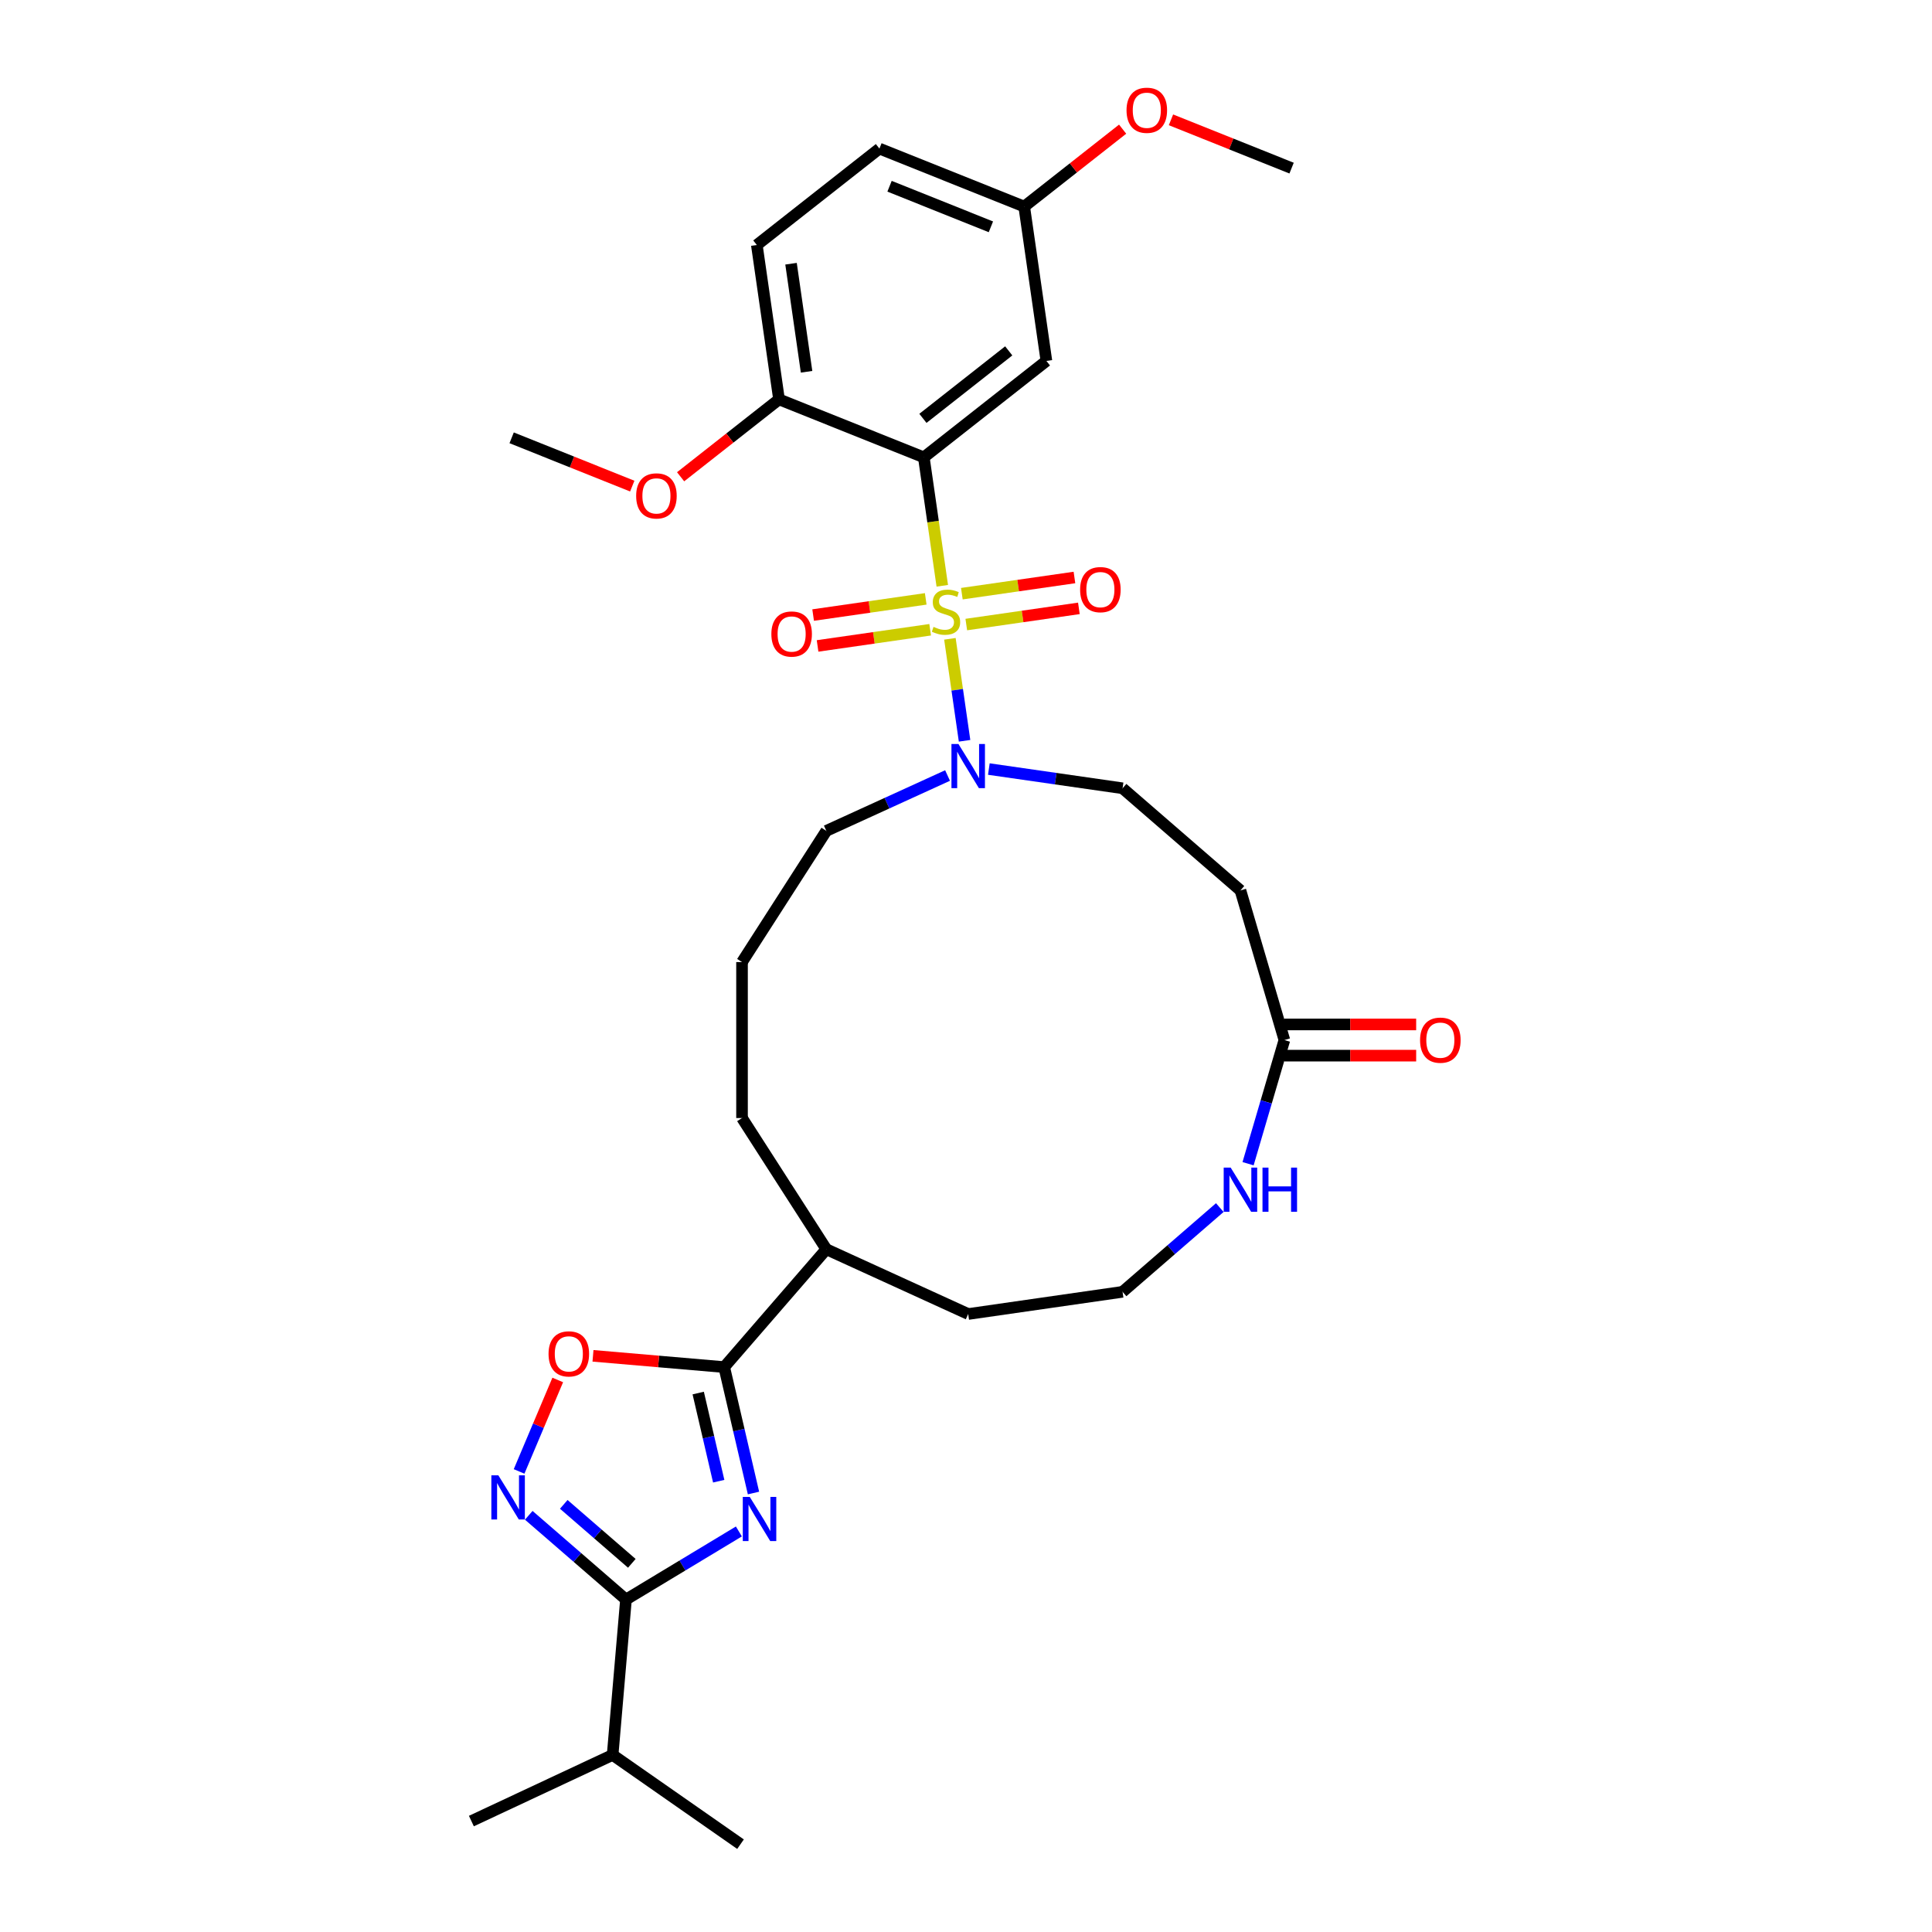 <?xml version='1.0' encoding='iso-8859-1'?>
<svg version='1.1' baseProfile='full'
              xmlns='http://www.w3.org/2000/svg'
                      xmlns:rdkit='http://www.rdkit.org/xml'
                      xmlns:xlink='http://www.w3.org/1999/xlink'
                  xml:space='preserve'
width='1000px' height='1000px' viewBox='0 0 1000 1000'>
<!-- END OF HEADER -->
<rect style='opacity:1.0;fill:#FFFFFF;stroke:none' width='1000' height='1000' x='0' y='0'> </rect>
<path class='bond-0' d='M 487.723,303.204 L 482.943,269.961' style='fill:none;fill-rule:evenodd;stroke:#CCCC00;stroke-width:6px;stroke-linecap:butt;stroke-linejoin:miter;stroke-opacity:1' />
<path class='bond-0' d='M 482.943,269.961 L 478.164,236.718' style='fill:none;fill-rule:evenodd;stroke:#000000;stroke-width:6px;stroke-linecap:butt;stroke-linejoin:miter;stroke-opacity:1' />
<path class='bond-1' d='M 491.669,330.65 L 495.463,357.04' style='fill:none;fill-rule:evenodd;stroke:#CCCC00;stroke-width:6px;stroke-linecap:butt;stroke-linejoin:miter;stroke-opacity:1' />
<path class='bond-1' d='M 495.463,357.04 L 499.258,383.429' style='fill:none;fill-rule:evenodd;stroke:#0000FF;stroke-width:6px;stroke-linecap:butt;stroke-linejoin:miter;stroke-opacity:1' />
<path class='bond-2' d='M 479.155,309.974 L 450.016,314.164' style='fill:none;fill-rule:evenodd;stroke:#CCCC00;stroke-width:6px;stroke-linecap:butt;stroke-linejoin:miter;stroke-opacity:1' />
<path class='bond-2' d='M 450.016,314.164 L 420.877,318.354' style='fill:none;fill-rule:evenodd;stroke:#FF0000;stroke-width:6px;stroke-linecap:butt;stroke-linejoin:miter;stroke-opacity:1' />
<path class='bond-2' d='M 481.453,325.955 L 452.314,330.144' style='fill:none;fill-rule:evenodd;stroke:#CCCC00;stroke-width:6px;stroke-linecap:butt;stroke-linejoin:miter;stroke-opacity:1' />
<path class='bond-2' d='M 452.314,330.144 L 423.174,334.334' style='fill:none;fill-rule:evenodd;stroke:#FF0000;stroke-width:6px;stroke-linecap:butt;stroke-linejoin:miter;stroke-opacity:1' />
<path class='bond-3' d='M 500.149,323.267 L 529.288,319.077' style='fill:none;fill-rule:evenodd;stroke:#CCCC00;stroke-width:6px;stroke-linecap:butt;stroke-linejoin:miter;stroke-opacity:1' />
<path class='bond-3' d='M 529.288,319.077 L 558.427,314.888' style='fill:none;fill-rule:evenodd;stroke:#FF0000;stroke-width:6px;stroke-linecap:butt;stroke-linejoin:miter;stroke-opacity:1' />
<path class='bond-3' d='M 497.851,307.286 L 526.99,303.097' style='fill:none;fill-rule:evenodd;stroke:#CCCC00;stroke-width:6px;stroke-linecap:butt;stroke-linejoin:miter;stroke-opacity:1' />
<path class='bond-3' d='M 526.99,303.097 L 556.13,298.907' style='fill:none;fill-rule:evenodd;stroke:#FF0000;stroke-width:6px;stroke-linecap:butt;stroke-linejoin:miter;stroke-opacity:1' />
<path class='bond-4' d='M 478.164,236.718 L 541.617,186.817' style='fill:none;fill-rule:evenodd;stroke:#000000;stroke-width:6px;stroke-linecap:butt;stroke-linejoin:miter;stroke-opacity:1' />
<path class='bond-4' d='M 477.702,216.542 L 522.119,181.612' style='fill:none;fill-rule:evenodd;stroke:#000000;stroke-width:6px;stroke-linecap:butt;stroke-linejoin:miter;stroke-opacity:1' />
<path class='bond-5' d='M 478.164,236.718 L 403.222,206.716' style='fill:none;fill-rule:evenodd;stroke:#000000;stroke-width:6px;stroke-linecap:butt;stroke-linejoin:miter;stroke-opacity:1' />
<path class='bond-6' d='M 390.004,772.786 L 382.426,740.197' style='fill:none;fill-rule:evenodd;stroke:#0000FF;stroke-width:6px;stroke-linecap:butt;stroke-linejoin:miter;stroke-opacity:1' />
<path class='bond-6' d='M 382.426,740.197 L 374.848,707.608' style='fill:none;fill-rule:evenodd;stroke:#000000;stroke-width:6px;stroke-linecap:butt;stroke-linejoin:miter;stroke-opacity:1' />
<path class='bond-6' d='M 372.005,766.666 L 366.701,743.854' style='fill:none;fill-rule:evenodd;stroke:#0000FF;stroke-width:6px;stroke-linecap:butt;stroke-linejoin:miter;stroke-opacity:1' />
<path class='bond-6' d='M 366.701,743.854 L 361.396,721.042' style='fill:none;fill-rule:evenodd;stroke:#000000;stroke-width:6px;stroke-linecap:butt;stroke-linejoin:miter;stroke-opacity:1' />
<path class='bond-7' d='M 382.444,792.68 L 353.223,810.3' style='fill:none;fill-rule:evenodd;stroke:#0000FF;stroke-width:6px;stroke-linecap:butt;stroke-linejoin:miter;stroke-opacity:1' />
<path class='bond-7' d='M 353.223,810.3 L 324.003,827.921' style='fill:none;fill-rule:evenodd;stroke:#000000;stroke-width:6px;stroke-linecap:butt;stroke-linejoin:miter;stroke-opacity:1' />
<path class='bond-8' d='M 324.003,827.921 L 317.095,908.349' style='fill:none;fill-rule:evenodd;stroke:#000000;stroke-width:6px;stroke-linecap:butt;stroke-linejoin:miter;stroke-opacity:1' />
<path class='bond-9' d='M 324.003,827.921 L 298.844,806.12' style='fill:none;fill-rule:evenodd;stroke:#000000;stroke-width:6px;stroke-linecap:butt;stroke-linejoin:miter;stroke-opacity:1' />
<path class='bond-9' d='M 298.844,806.12 L 273.684,784.319' style='fill:none;fill-rule:evenodd;stroke:#0000FF;stroke-width:6px;stroke-linecap:butt;stroke-linejoin:miter;stroke-opacity:1' />
<path class='bond-9' d='M 327.028,809.179 L 309.416,793.918' style='fill:none;fill-rule:evenodd;stroke:#000000;stroke-width:6px;stroke-linecap:butt;stroke-linejoin:miter;stroke-opacity:1' />
<path class='bond-9' d='M 309.416,793.918 L 291.804,778.657' style='fill:none;fill-rule:evenodd;stroke:#0000FF;stroke-width:6px;stroke-linecap:butt;stroke-linejoin:miter;stroke-opacity:1' />
<path class='bond-10' d='M 374.848,707.608 L 427.711,646.601' style='fill:none;fill-rule:evenodd;stroke:#000000;stroke-width:6px;stroke-linecap:butt;stroke-linejoin:miter;stroke-opacity:1' />
<path class='bond-11' d='M 374.848,707.608 L 340.89,704.692' style='fill:none;fill-rule:evenodd;stroke:#000000;stroke-width:6px;stroke-linecap:butt;stroke-linejoin:miter;stroke-opacity:1' />
<path class='bond-11' d='M 340.89,704.692 L 306.932,701.775' style='fill:none;fill-rule:evenodd;stroke:#FF0000;stroke-width:6px;stroke-linecap:butt;stroke-linejoin:miter;stroke-opacity:1' />
<path class='bond-12' d='M 268.679,761.609 L 278.682,737.939' style='fill:none;fill-rule:evenodd;stroke:#0000FF;stroke-width:6px;stroke-linecap:butt;stroke-linejoin:miter;stroke-opacity:1' />
<path class='bond-12' d='M 278.682,737.939 L 288.686,714.268' style='fill:none;fill-rule:evenodd;stroke:#FF0000;stroke-width:6px;stroke-linecap:butt;stroke-linejoin:miter;stroke-opacity:1' />
<path class='bond-13' d='M 511.828,398.06 L 546.436,403.036' style='fill:none;fill-rule:evenodd;stroke:#0000FF;stroke-width:6px;stroke-linecap:butt;stroke-linejoin:miter;stroke-opacity:1' />
<path class='bond-13' d='M 546.436,403.036 L 581.043,408.012' style='fill:none;fill-rule:evenodd;stroke:#000000;stroke-width:6px;stroke-linecap:butt;stroke-linejoin:miter;stroke-opacity:1' />
<path class='bond-14' d='M 490.452,401.404 L 459.082,415.731' style='fill:none;fill-rule:evenodd;stroke:#0000FF;stroke-width:6px;stroke-linecap:butt;stroke-linejoin:miter;stroke-opacity:1' />
<path class='bond-14' d='M 459.082,415.731 L 427.711,430.057' style='fill:none;fill-rule:evenodd;stroke:#000000;stroke-width:6px;stroke-linecap:butt;stroke-linejoin:miter;stroke-opacity:1' />
<path class='bond-15' d='M 541.617,186.817 L 530.129,106.915' style='fill:none;fill-rule:evenodd;stroke:#000000;stroke-width:6px;stroke-linecap:butt;stroke-linejoin:miter;stroke-opacity:1' />
<path class='bond-16' d='M 664.793,538.329 L 642.05,460.875' style='fill:none;fill-rule:evenodd;stroke:#000000;stroke-width:6px;stroke-linecap:butt;stroke-linejoin:miter;stroke-opacity:1' />
<path class='bond-17' d='M 664.793,538.329 L 655.396,570.332' style='fill:none;fill-rule:evenodd;stroke:#000000;stroke-width:6px;stroke-linecap:butt;stroke-linejoin:miter;stroke-opacity:1' />
<path class='bond-17' d='M 655.396,570.332 L 645.999,602.335' style='fill:none;fill-rule:evenodd;stroke:#0000FF;stroke-width:6px;stroke-linecap:butt;stroke-linejoin:miter;stroke-opacity:1' />
<path class='bond-18' d='M 664.793,546.402 L 698.899,546.402' style='fill:none;fill-rule:evenodd;stroke:#000000;stroke-width:6px;stroke-linecap:butt;stroke-linejoin:miter;stroke-opacity:1' />
<path class='bond-18' d='M 698.899,546.402 L 733.005,546.402' style='fill:none;fill-rule:evenodd;stroke:#FF0000;stroke-width:6px;stroke-linecap:butt;stroke-linejoin:miter;stroke-opacity:1' />
<path class='bond-18' d='M 664.793,530.257 L 698.899,530.257' style='fill:none;fill-rule:evenodd;stroke:#000000;stroke-width:6px;stroke-linecap:butt;stroke-linejoin:miter;stroke-opacity:1' />
<path class='bond-18' d='M 698.899,530.257 L 733.005,530.257' style='fill:none;fill-rule:evenodd;stroke:#FF0000;stroke-width:6px;stroke-linecap:butt;stroke-linejoin:miter;stroke-opacity:1' />
<path class='bond-19' d='M 403.222,206.716 L 391.734,126.813' style='fill:none;fill-rule:evenodd;stroke:#000000;stroke-width:6px;stroke-linecap:butt;stroke-linejoin:miter;stroke-opacity:1' />
<path class='bond-19' d='M 417.479,192.433 L 409.437,136.501' style='fill:none;fill-rule:evenodd;stroke:#000000;stroke-width:6px;stroke-linecap:butt;stroke-linejoin:miter;stroke-opacity:1' />
<path class='bond-20' d='M 403.222,206.716 L 377.751,226.746' style='fill:none;fill-rule:evenodd;stroke:#000000;stroke-width:6px;stroke-linecap:butt;stroke-linejoin:miter;stroke-opacity:1' />
<path class='bond-20' d='M 377.751,226.746 L 352.281,246.776' style='fill:none;fill-rule:evenodd;stroke:#FF0000;stroke-width:6px;stroke-linecap:butt;stroke-linejoin:miter;stroke-opacity:1' />
<path class='bond-21' d='M 642.05,460.875 L 581.043,408.012' style='fill:none;fill-rule:evenodd;stroke:#000000;stroke-width:6px;stroke-linecap:butt;stroke-linejoin:miter;stroke-opacity:1' />
<path class='bond-22' d='M 631.362,625.045 L 606.203,646.846' style='fill:none;fill-rule:evenodd;stroke:#0000FF;stroke-width:6px;stroke-linecap:butt;stroke-linejoin:miter;stroke-opacity:1' />
<path class='bond-22' d='M 606.203,646.846 L 581.043,668.647' style='fill:none;fill-rule:evenodd;stroke:#000000;stroke-width:6px;stroke-linecap:butt;stroke-linejoin:miter;stroke-opacity:1' />
<path class='bond-23' d='M 427.711,646.601 L 384.068,578.691' style='fill:none;fill-rule:evenodd;stroke:#000000;stroke-width:6px;stroke-linecap:butt;stroke-linejoin:miter;stroke-opacity:1' />
<path class='bond-24' d='M 427.711,646.601 L 501.14,680.135' style='fill:none;fill-rule:evenodd;stroke:#000000;stroke-width:6px;stroke-linecap:butt;stroke-linejoin:miter;stroke-opacity:1' />
<path class='bond-25' d='M 317.095,908.349 L 243.988,942.58' style='fill:none;fill-rule:evenodd;stroke:#000000;stroke-width:6px;stroke-linecap:butt;stroke-linejoin:miter;stroke-opacity:1' />
<path class='bond-26' d='M 317.095,908.349 L 383.294,954.545' style='fill:none;fill-rule:evenodd;stroke:#000000;stroke-width:6px;stroke-linecap:butt;stroke-linejoin:miter;stroke-opacity:1' />
<path class='bond-27' d='M 391.734,126.813 L 455.187,76.912' style='fill:none;fill-rule:evenodd;stroke:#000000;stroke-width:6px;stroke-linecap:butt;stroke-linejoin:miter;stroke-opacity:1' />
<path class='bond-28' d='M 530.129,106.915 L 555.6,86.884' style='fill:none;fill-rule:evenodd;stroke:#000000;stroke-width:6px;stroke-linecap:butt;stroke-linejoin:miter;stroke-opacity:1' />
<path class='bond-28' d='M 555.6,86.884 L 581.07,66.854' style='fill:none;fill-rule:evenodd;stroke:#FF0000;stroke-width:6px;stroke-linecap:butt;stroke-linejoin:miter;stroke-opacity:1' />
<path class='bond-29' d='M 530.129,106.915 L 455.187,76.912' style='fill:none;fill-rule:evenodd;stroke:#000000;stroke-width:6px;stroke-linecap:butt;stroke-linejoin:miter;stroke-opacity:1' />
<path class='bond-29' d='M 512.887,117.403 L 460.428,96.401' style='fill:none;fill-rule:evenodd;stroke:#000000;stroke-width:6px;stroke-linecap:butt;stroke-linejoin:miter;stroke-opacity:1' />
<path class='bond-30' d='M 581.043,668.647 L 501.14,680.135' style='fill:none;fill-rule:evenodd;stroke:#000000;stroke-width:6px;stroke-linecap:butt;stroke-linejoin:miter;stroke-opacity:1' />
<path class='bond-31' d='M 427.711,430.057 L 384.068,497.967' style='fill:none;fill-rule:evenodd;stroke:#000000;stroke-width:6px;stroke-linecap:butt;stroke-linejoin:miter;stroke-opacity:1' />
<path class='bond-32' d='M 327.256,251.607 L 296.041,239.11' style='fill:none;fill-rule:evenodd;stroke:#FF0000;stroke-width:6px;stroke-linecap:butt;stroke-linejoin:miter;stroke-opacity:1' />
<path class='bond-32' d='M 296.041,239.11 L 264.826,226.614' style='fill:none;fill-rule:evenodd;stroke:#000000;stroke-width:6px;stroke-linecap:butt;stroke-linejoin:miter;stroke-opacity:1' />
<path class='bond-33' d='M 606.095,62.023 L 637.31,74.52' style='fill:none;fill-rule:evenodd;stroke:#FF0000;stroke-width:6px;stroke-linecap:butt;stroke-linejoin:miter;stroke-opacity:1' />
<path class='bond-33' d='M 637.31,74.52 L 668.525,87.016' style='fill:none;fill-rule:evenodd;stroke:#000000;stroke-width:6px;stroke-linecap:butt;stroke-linejoin:miter;stroke-opacity:1' />
<path class='bond-34' d='M 384.068,497.967 L 384.068,578.691' style='fill:none;fill-rule:evenodd;stroke:#000000;stroke-width:6px;stroke-linecap:butt;stroke-linejoin:miter;stroke-opacity:1' />
<path  class='atom-0' d='M 483.194 324.467
Q 483.452 324.564, 484.518 325.016
Q 485.584 325.468, 486.746 325.759
Q 487.941 326.017, 489.103 326.017
Q 491.267 326.017, 492.526 324.984
Q 493.785 323.918, 493.785 322.078
Q 493.785 320.818, 493.139 320.043
Q 492.526 319.268, 491.557 318.849
Q 490.588 318.429, 488.974 317.944
Q 486.94 317.331, 485.713 316.75
Q 484.518 316.169, 483.646 314.942
Q 482.807 313.714, 482.807 311.648
Q 482.807 308.774, 484.744 306.998
Q 486.714 305.222, 490.588 305.222
Q 493.236 305.222, 496.239 306.482
L 495.497 308.968
Q 492.752 307.838, 490.685 307.838
Q 488.457 307.838, 487.23 308.774
Q 486.003 309.678, 486.036 311.26
Q 486.036 312.487, 486.649 313.23
Q 487.295 313.973, 488.199 314.393
Q 489.135 314.812, 490.685 315.297
Q 492.752 315.942, 493.979 316.588
Q 495.206 317.234, 496.078 318.558
Q 496.982 319.85, 496.982 322.078
Q 496.982 325.242, 494.851 326.953
Q 492.752 328.632, 489.232 328.632
Q 487.198 328.632, 485.648 328.18
Q 484.131 327.761, 482.322 327.018
L 483.194 324.467
' fill='#CCCC00'/>
<path  class='atom-2' d='M 388.078 774.804
L 395.569 786.913
Q 396.312 788.108, 397.507 790.271
Q 398.701 792.434, 398.766 792.564
L 398.766 774.804
L 401.801 774.804
L 401.801 797.665
L 398.669 797.665
L 390.629 784.427
Q 389.693 782.877, 388.692 781.101
Q 387.723 779.325, 387.432 778.776
L 387.432 797.665
L 384.462 797.665
L 384.462 774.804
L 388.078 774.804
' fill='#0000FF'/>
<path  class='atom-5' d='M 257.943 763.627
L 265.434 775.736
Q 266.176 776.93, 267.371 779.094
Q 268.566 781.257, 268.63 781.386
L 268.63 763.627
L 271.666 763.627
L 271.666 786.488
L 268.534 786.488
L 260.493 773.249
Q 259.557 771.699, 258.556 769.923
Q 257.587 768.147, 257.297 767.599
L 257.297 786.488
L 254.326 786.488
L 254.326 763.627
L 257.943 763.627
' fill='#0000FF'/>
<path  class='atom-6' d='M 496.087 385.093
L 503.578 397.201
Q 504.321 398.396, 505.516 400.559
Q 506.71 402.723, 506.775 402.852
L 506.775 385.093
L 509.81 385.093
L 509.81 407.954
L 506.678 407.954
L 498.638 394.715
Q 497.701 393.165, 496.7 391.389
Q 495.732 389.613, 495.441 389.064
L 495.441 407.954
L 492.471 407.954
L 492.471 385.093
L 496.087 385.093
' fill='#0000FF'/>
<path  class='atom-7' d='M 283.925 700.765
Q 283.925 695.276, 286.638 692.208
Q 289.35 689.141, 294.419 689.141
Q 299.489 689.141, 302.201 692.208
Q 304.914 695.276, 304.914 700.765
Q 304.914 706.319, 302.169 709.483
Q 299.424 712.615, 294.419 712.615
Q 289.382 712.615, 286.638 709.483
Q 283.925 706.351, 283.925 700.765
M 294.419 710.032
Q 297.907 710.032, 299.78 707.707
Q 301.685 705.35, 301.685 700.765
Q 301.685 696.277, 299.78 694.016
Q 297.907 691.724, 294.419 691.724
Q 290.932 691.724, 289.027 693.984
Q 287.154 696.244, 287.154 700.765
Q 287.154 705.382, 289.027 707.707
Q 290.932 710.032, 294.419 710.032
' fill='#FF0000'/>
<path  class='atom-10' d='M 399.255 328.173
Q 399.255 322.684, 401.968 319.617
Q 404.68 316.549, 409.749 316.549
Q 414.819 316.549, 417.531 319.617
Q 420.244 322.684, 420.244 328.173
Q 420.244 333.727, 417.499 336.892
Q 414.754 340.024, 409.749 340.024
Q 404.712 340.024, 401.968 336.892
Q 399.255 333.76, 399.255 328.173
M 409.749 337.441
Q 413.237 337.441, 415.109 335.116
Q 417.015 332.759, 417.015 328.173
Q 417.015 323.685, 415.109 321.425
Q 413.237 319.132, 409.749 319.132
Q 406.262 319.132, 404.357 321.393
Q 402.484 323.653, 402.484 328.173
Q 402.484 332.791, 404.357 335.116
Q 406.262 337.441, 409.749 337.441
' fill='#FF0000'/>
<path  class='atom-11' d='M 559.061 305.197
Q 559.061 299.708, 561.773 296.64
Q 564.485 293.573, 569.555 293.573
Q 574.624 293.573, 577.337 296.64
Q 580.049 299.708, 580.049 305.197
Q 580.049 310.751, 577.304 313.915
Q 574.56 317.047, 569.555 317.047
Q 564.518 317.047, 561.773 313.915
Q 559.061 310.783, 559.061 305.197
M 569.555 314.464
Q 573.042 314.464, 574.915 312.139
Q 576.82 309.782, 576.82 305.197
Q 576.82 300.709, 574.915 298.448
Q 573.042 296.156, 569.555 296.156
Q 566.067 296.156, 564.162 298.416
Q 562.29 300.676, 562.29 305.197
Q 562.29 309.814, 564.162 312.139
Q 566.067 314.464, 569.555 314.464
' fill='#FF0000'/>
<path  class='atom-14' d='M 636.997 604.353
L 644.488 616.462
Q 645.231 617.656, 646.426 619.82
Q 647.62 621.983, 647.685 622.112
L 647.685 604.353
L 650.72 604.353
L 650.72 627.214
L 647.588 627.214
L 639.548 613.975
Q 638.612 612.425, 637.611 610.65
Q 636.642 608.874, 636.351 608.325
L 636.351 627.214
L 633.381 627.214
L 633.381 604.353
L 636.997 604.353
' fill='#0000FF'/>
<path  class='atom-14' d='M 653.465 604.353
L 656.565 604.353
L 656.565 614.072
L 668.254 614.072
L 668.254 604.353
L 671.353 604.353
L 671.353 627.214
L 668.254 627.214
L 668.254 616.655
L 656.565 616.655
L 656.565 627.214
L 653.465 627.214
L 653.465 604.353
' fill='#0000FF'/>
<path  class='atom-17' d='M 735.023 538.394
Q 735.023 532.904, 737.736 529.837
Q 740.448 526.769, 745.517 526.769
Q 750.587 526.769, 753.299 529.837
Q 756.012 532.904, 756.012 538.394
Q 756.012 543.948, 753.267 547.112
Q 750.522 550.244, 745.517 550.244
Q 740.48 550.244, 737.736 547.112
Q 735.023 543.98, 735.023 538.394
M 745.517 547.661
Q 749.005 547.661, 750.877 545.336
Q 752.783 542.979, 752.783 538.394
Q 752.783 533.905, 750.877 531.645
Q 749.005 529.353, 745.517 529.353
Q 742.03 529.353, 740.125 531.613
Q 738.252 533.873, 738.252 538.394
Q 738.252 543.011, 740.125 545.336
Q 742.03 547.661, 745.517 547.661
' fill='#FF0000'/>
<path  class='atom-24' d='M 329.274 256.681
Q 329.274 251.191, 331.986 248.124
Q 334.699 245.056, 339.768 245.056
Q 344.838 245.056, 347.55 248.124
Q 350.262 251.191, 350.262 256.681
Q 350.262 262.235, 347.518 265.399
Q 344.773 268.531, 339.768 268.531
Q 334.731 268.531, 331.986 265.399
Q 329.274 262.267, 329.274 256.681
M 339.768 265.948
Q 343.256 265.948, 345.128 263.623
Q 347.033 261.266, 347.033 256.681
Q 347.033 252.192, 345.128 249.932
Q 343.256 247.64, 339.768 247.64
Q 336.281 247.64, 334.376 249.9
Q 332.503 252.16, 332.503 256.681
Q 332.503 261.298, 334.376 263.623
Q 336.281 265.948, 339.768 265.948
' fill='#FF0000'/>
<path  class='atom-25' d='M 583.089 57.079
Q 583.089 51.59, 585.801 48.522
Q 588.513 45.455, 593.583 45.455
Q 598.652 45.455, 601.365 48.522
Q 604.077 51.59, 604.077 57.079
Q 604.077 62.633, 601.332 65.797
Q 598.588 68.929, 593.583 68.929
Q 588.546 68.929, 585.801 65.797
Q 583.089 62.665, 583.089 57.079
M 593.583 66.346
Q 597.07 66.346, 598.943 64.021
Q 600.848 61.664, 600.848 57.079
Q 600.848 52.591, 598.943 50.33
Q 597.07 48.038, 593.583 48.038
Q 590.095 48.038, 588.19 50.298
Q 586.318 52.558, 586.318 57.079
Q 586.318 61.696, 588.19 64.021
Q 590.095 66.346, 593.583 66.346
' fill='#FF0000'/>
</svg>
